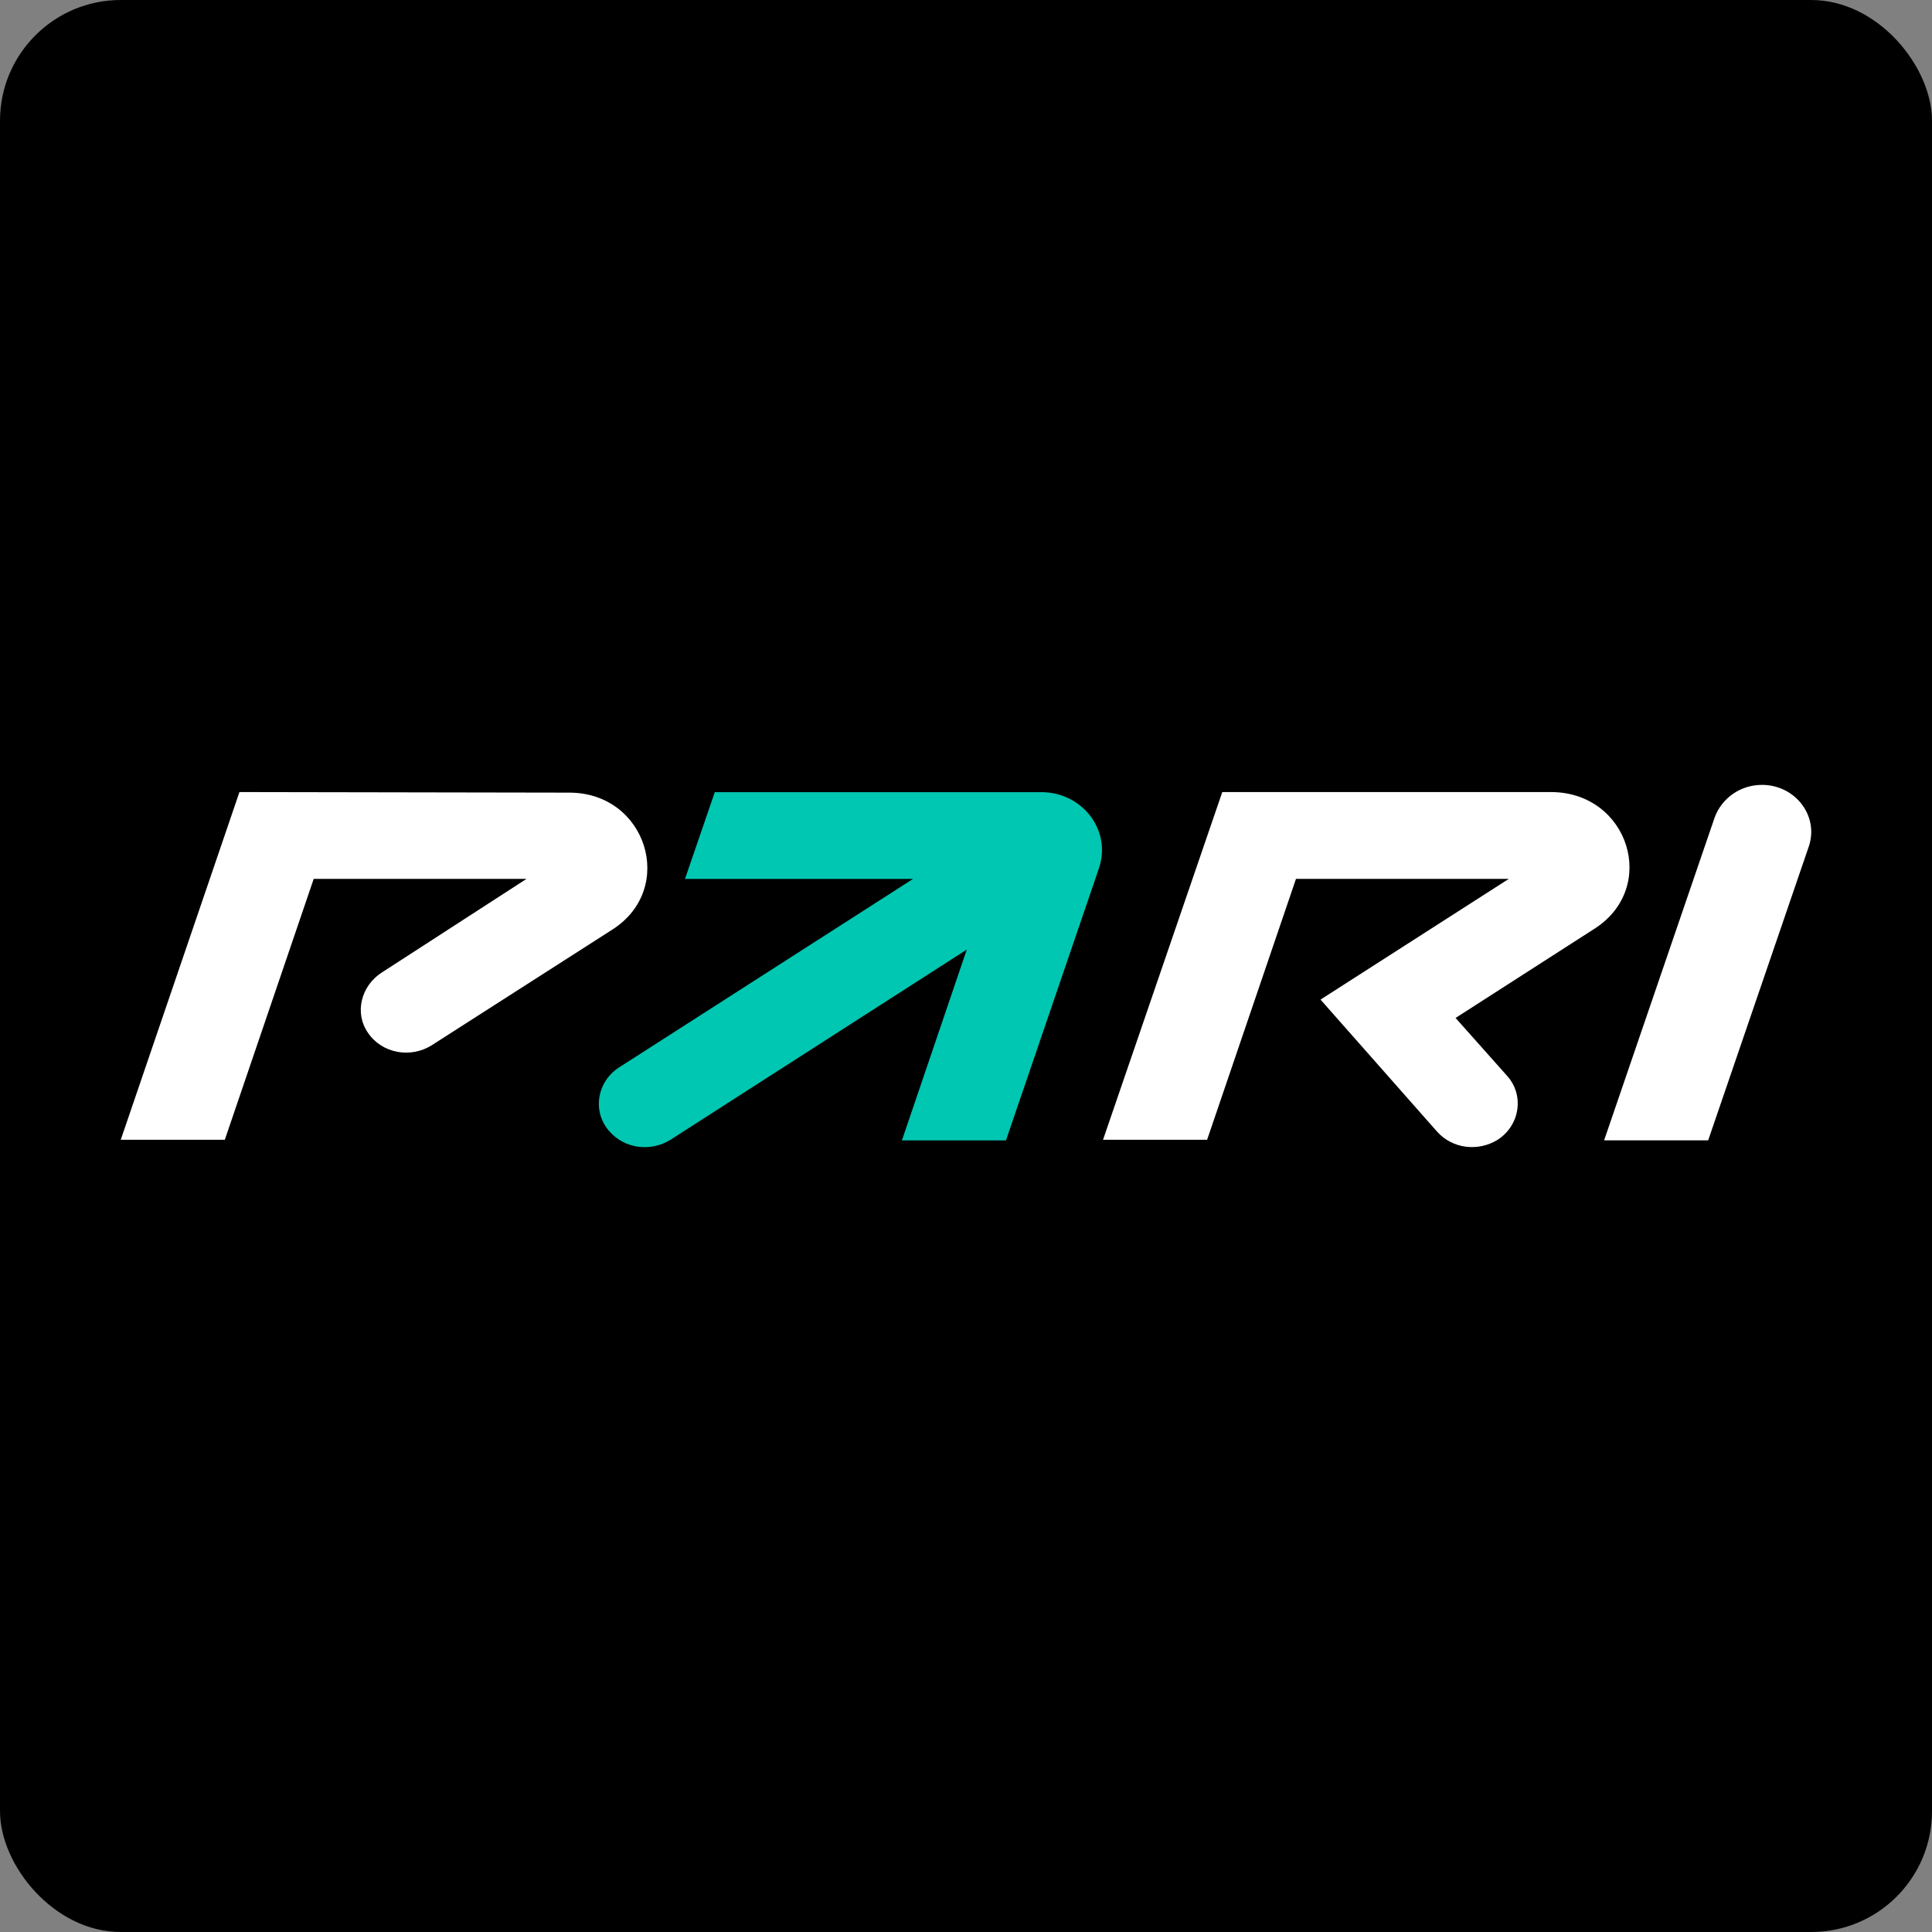 <svg width="64" height="64" viewBox="0 0 64 64" fill="none" xmlns="http://www.w3.org/2000/svg">
<rect x="0" y="0" width="64" height="64" fill="#808080" stroke="none"/>
<g clip-path="url(#clip0_1285_1808)">
<path d="M64 0H0V64H64V0Z" fill="black"/>
<path d="M58.367 26C57.651 26 57.031 26.442 56.798 27.087L53.138 37.776H56.585L59.917 28.046C60.265 27.032 59.471 26 58.367 26Z" fill="white"/>
<path d="M34.486 26.241H23.678L22.691 29.116H30.244L20.502 35.363C19.766 35.842 19.611 36.837 20.192 37.482C20.696 38.054 21.548 38.164 22.206 37.759L32.026 31.456L29.877 37.777H33.324L36.403 28.765C36.83 27.512 35.861 26.24 34.486 26.24V26.241Z" fill="#00C7B1"/>
<path d="M7.932 26.238L4 37.757H7.447L10.392 29.114H17.442L12.658 32.209C11.96 32.652 11.728 33.555 12.193 34.218C12.658 34.9 13.607 35.066 14.304 34.624L20.289 30.791C22.419 29.427 21.412 26.238 18.836 26.257L7.932 26.238ZM51.375 26.238H40.49L36.539 37.757H39.987L42.931 29.114H49.981L43.744 33.113L47.599 37.48C48.102 38.051 48.954 38.162 49.613 37.756C50.349 37.277 50.504 36.282 49.923 35.637L48.218 33.721L52.809 30.772C54.959 29.409 53.951 26.238 51.375 26.238V26.238Z" fill="white"/>
</g>
<defs>
<clipPath id="clip0_1285_1808">
<rect width="64" height="64" rx="4" fill="white"/>
</clipPath>
</defs>
</svg>
